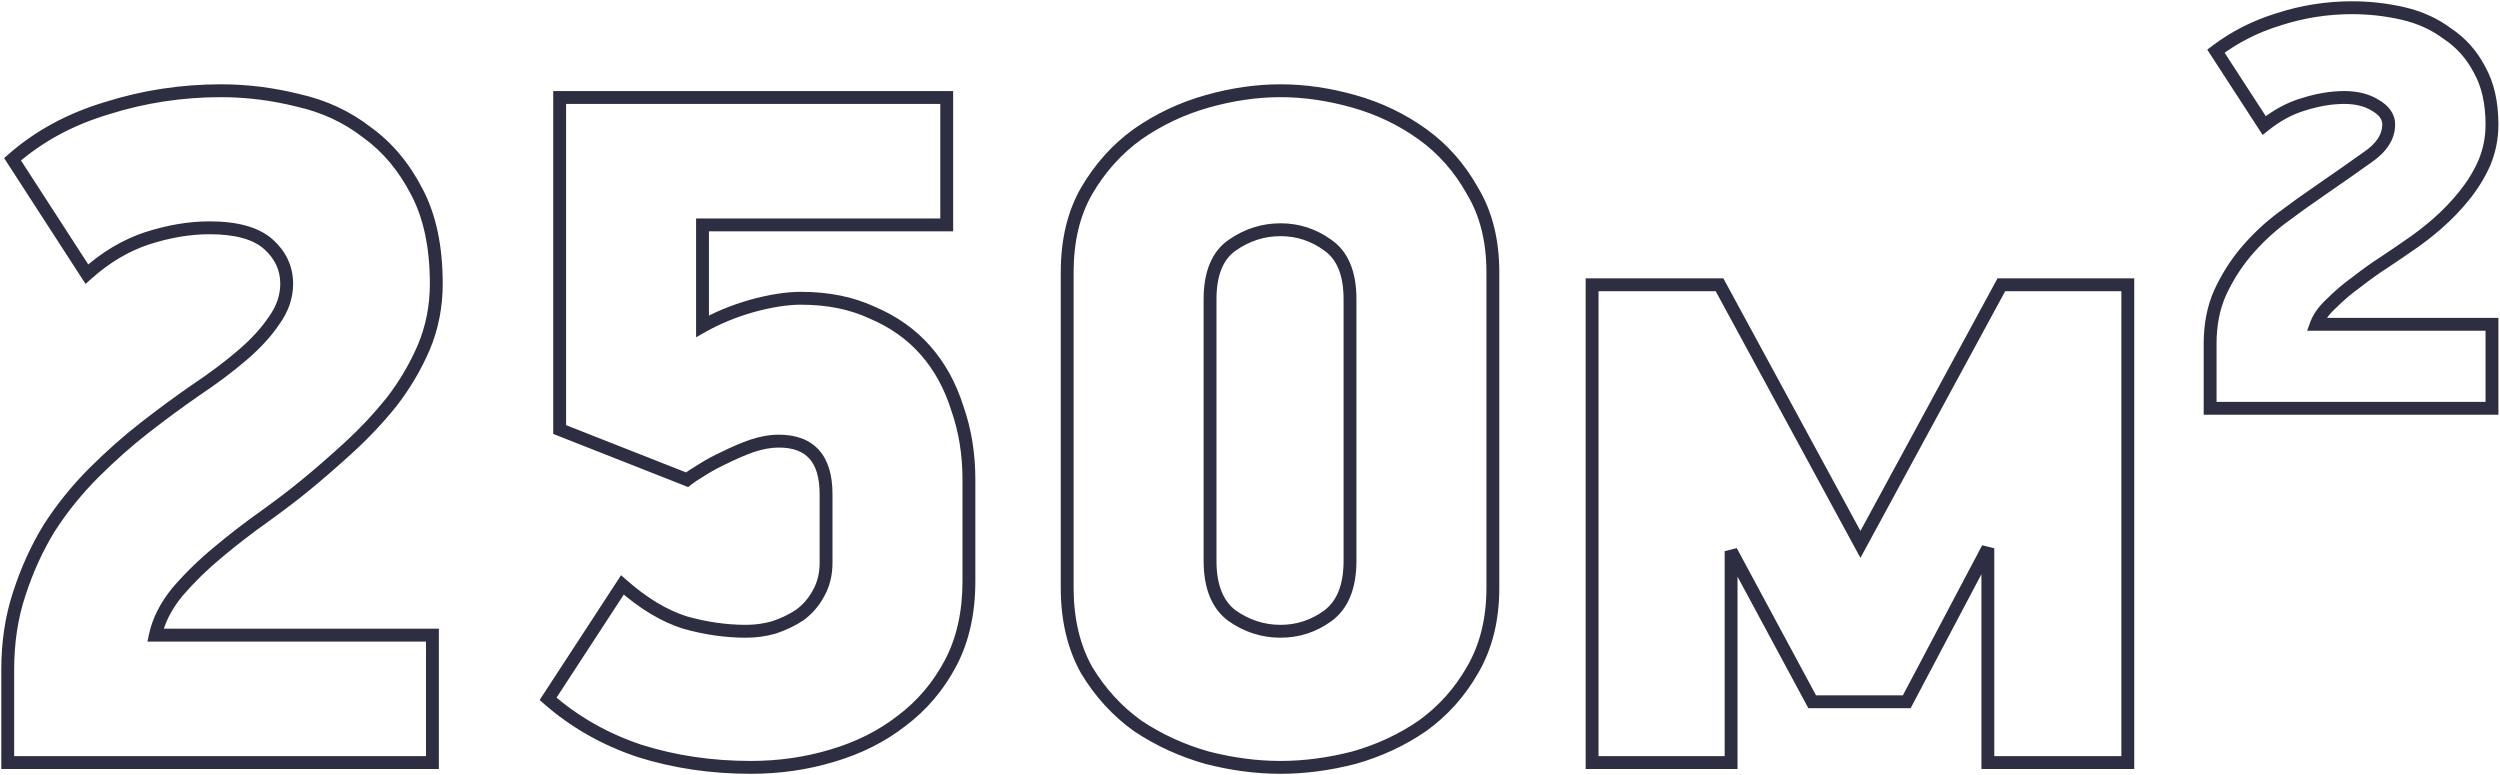 <?xml version="1.0" encoding="UTF-8"?> <svg xmlns="http://www.w3.org/2000/svg" width="777" height="241" viewBox="0 0 777 241" fill="none"> <path d="M131.7 108L133.535 108.795L133.54 108.784L133.544 108.773L131.7 108ZM121.8 124.8L123.362 126.049L123.374 126.035L123.385 126.019L121.8 124.8ZM108.6 138.9L107.249 137.426L107.249 137.426L108.6 138.9ZM94.8 150.9L93.534 149.352L93.529 149.356L94.8 150.9ZM82.2 160.5L83.356 162.132L83.362 162.128L83.369 162.123L82.2 160.5ZM67.8 171.6L69.074 173.142L69.08 173.136L67.8 171.6ZM55.2 183.9L53.686 182.593L53.669 182.613L53.652 182.634L55.2 183.9ZM48.3 197.4L46.346 196.975L45.819 199.4H48.3V197.4ZM134.4 197.4H136.4V195.4H134.4V197.4ZM134.4 237V239H136.4V237H134.4ZM2.4 237H0.4V239H2.4V237ZM6 184.5L7.897 185.132L7.9 185.125L7.902 185.117L6 184.5ZM15.3 164.1L13.619 163.016L13.607 163.035L13.595 163.055L15.3 164.1ZM29.1 147L27.686 145.586L27.686 145.586L29.1 147ZM45 132.9L46.228 134.479L46.228 134.479L45 132.9ZM60.9 121.2L59.791 119.536L59.776 119.546L59.762 119.556L60.9 121.2ZM75.3 110.4L76.602 111.919L76.602 111.919L75.3 110.4ZM85.2 99.6L83.579 98.429L83.557 98.459L83.536 98.491L85.2 99.6ZM83.4 75.9L82.066 77.391L82.066 77.391L83.4 75.9ZM45.6 74.1L44.984 72.197L44.976 72.2L44.968 72.203L45.6 74.1ZM27 85.2L25.321 86.287L26.592 88.252L28.335 86.689L27 85.2ZM3.9 49.5L2.58 47.997L1.283 49.137L2.221 50.587L3.9 49.5ZM33.3 33.6L33.872 35.517L33.887 35.512L33.902 35.507L33.3 33.6ZM92.7 31.2L92.215 33.14L92.238 33.146L92.261 33.151L92.7 31.2ZM114 41.1L112.776 42.681L112.804 42.703L112.833 42.724L114 41.1ZM129.6 59.7L127.82 60.613L127.825 60.622L127.83 60.632L129.6 59.7ZM133.6 88.2C133.6 94.946 132.349 101.282 129.856 107.227L133.544 108.773C136.251 102.318 137.6 95.454 137.6 88.2H133.6ZM129.865 107.205C127.331 113.053 124.115 118.511 120.215 123.581L123.385 126.019C127.485 120.689 130.869 114.947 133.535 108.795L129.865 107.205ZM120.238 123.551C116.304 128.469 111.974 133.094 107.249 137.426L109.951 140.374C114.826 135.906 119.296 131.131 123.362 126.049L120.238 123.551ZM107.249 137.426C102.472 141.804 97.901 145.779 93.534 149.352L96.067 152.448C100.499 148.821 105.128 144.796 109.951 140.374L107.249 137.426ZM93.529 149.356C90.172 152.12 86.009 155.293 81.031 158.877L83.369 162.123C88.391 158.507 92.628 155.28 96.071 152.444L93.529 149.356ZM81.044 158.868C76.199 162.3 71.357 166.032 66.52 170.064L69.08 173.136C73.843 169.168 78.601 165.5 83.356 162.132L81.044 158.868ZM66.526 170.058C61.842 173.928 57.562 178.106 53.686 182.593L56.714 185.207C60.438 180.894 64.558 176.872 69.074 173.142L66.526 170.058ZM53.652 182.634C49.893 187.228 47.425 192.009 46.346 196.975L50.254 197.825C51.175 193.591 53.307 189.372 56.748 185.166L53.652 182.634ZM48.3 199.4H134.4V195.4H48.3V199.4ZM132.4 197.4V237H136.4V197.4H132.4ZM134.4 235H2.4V239H134.4V235ZM4.4 237V208.2H0.4V237H4.4ZM4.4 208.2C4.4 199.787 5.574 192.103 7.897 185.132L4.103 183.868C1.626 191.297 0.4 199.413 0.4 208.2H4.4ZM7.902 185.117C10.257 177.857 13.293 171.202 17.005 165.145L13.595 163.055C9.707 169.398 6.543 176.343 4.098 183.883L7.902 185.117ZM16.981 165.184C20.904 159.103 25.415 153.514 30.514 148.414L27.686 145.586C22.385 150.886 17.696 156.697 13.619 163.016L16.981 165.184ZM30.514 148.414C35.66 143.269 40.898 138.624 46.228 134.479L43.772 131.321C38.302 135.576 32.94 140.331 27.686 145.586L30.514 148.414ZM46.228 134.479C51.601 130.3 56.871 126.422 62.038 122.844L59.762 119.556C54.529 123.178 49.199 127.1 43.772 131.321L46.228 134.479ZM62.009 122.864C67.465 119.227 72.331 115.579 76.602 111.919L73.998 108.881C69.869 112.421 65.135 115.973 59.791 119.536L62.009 122.864ZM76.602 111.919C80.904 108.231 84.339 104.497 86.864 100.709L83.536 98.491C81.261 101.903 78.096 105.369 73.998 108.881L76.602 111.919ZM86.821 100.771C89.639 96.87 91.1 92.666 91.1 88.2H87.1C87.1 91.734 85.961 95.13 83.579 98.429L86.821 100.771ZM91.1 88.2C91.1 82.792 88.928 78.162 84.734 74.409L82.066 77.391C85.472 80.438 87.1 84.008 87.1 88.2H91.1ZM84.734 74.409C80.393 70.526 73.694 68.8 65.1 68.8V72.8C73.306 72.8 78.807 74.474 82.066 77.391L84.734 74.409ZM65.1 68.8C58.662 68.8 51.953 69.942 44.984 72.197L46.216 76.003C52.846 73.858 59.138 72.8 65.1 72.8V68.8ZM44.968 72.203C38.078 74.499 31.644 78.35 25.665 83.711L28.335 86.689C33.956 81.65 39.922 78.101 46.233 75.997L44.968 72.203ZM28.679 84.114L5.579 48.413L2.221 50.587L25.321 86.287L28.679 84.114ZM5.22 51.003C13.184 44.01 22.723 38.842 33.872 35.517L32.728 31.683C21.077 35.158 11.016 40.59 2.58 47.997L5.22 51.003ZM33.902 35.507C45.103 31.97 56.7 30.2 68.7 30.2V26.2C56.3 26.2 44.297 28.03 32.698 31.693L33.902 35.507ZM68.7 30.2C76.531 30.2 84.369 31.179 92.215 33.14L93.185 29.26C85.031 27.221 76.868 26.2 68.7 26.2V30.2ZM92.261 33.151C99.989 34.89 106.818 38.069 112.776 42.681L115.224 39.519C108.782 34.531 101.411 31.11 93.139 29.249L92.261 33.151ZM112.833 42.724C118.947 47.119 123.949 53.063 127.82 60.613L131.38 58.787C127.251 50.737 121.853 44.281 115.167 39.476L112.833 42.724ZM127.83 60.632C131.638 67.866 133.6 77.022 133.6 88.2H137.6C137.6 76.578 135.562 66.734 131.37 58.769L127.83 60.632ZM280.141 224.1L278.941 222.5L278.929 222.509L278.917 222.519L280.141 224.1ZM258.541 234.9L257.98 232.98L257.967 232.984L258.541 234.9ZM198.841 233.4L198.209 235.297L198.225 235.303L198.241 235.308L198.841 233.4ZM170.341 217.2L168.666 216.107L167.719 217.559L169.022 218.703L170.341 217.2ZM193.441 181.8L194.762 180.298L193.028 178.774L191.766 180.707L193.441 181.8ZM212.941 193.5L212.345 195.409L212.372 195.418L212.4 195.425L212.941 193.5ZM240.541 195L241.091 196.923L241.133 196.911L241.174 196.897L240.541 195ZM248.641 191.1L249.751 192.764L249.797 192.733L249.841 192.7L248.641 191.1ZM254.341 184.5L252.605 183.508L252.592 183.53L252.58 183.552L254.341 184.5ZM233.641 138.6L233.009 136.703L232.989 136.709L232.969 136.717L233.641 138.6ZM225.241 142.2L226.08 144.016L226.108 144.003L226.136 143.989L225.241 142.2ZM218.041 146.1L219.07 147.815L219.093 147.801L219.115 147.787L218.041 146.1ZM213.541 149.1L212.808 150.961L213.886 151.385L214.791 150.662L213.541 149.1ZM173.941 133.5H171.941V134.862L173.208 135.361L173.941 133.5ZM173.941 30.3V28.3H171.941V30.3H173.941ZM294.241 30.3H296.241V28.3H294.241V30.3ZM294.241 69.9V71.9H296.241V69.9H294.241ZM218.341 69.9V67.9H216.341V69.9H218.341ZM218.341 101.4H216.341V104.828L219.326 103.141L218.341 101.4ZM233.641 95.1L233.11 93.172L233.101 93.174L233.092 93.177L233.641 95.1ZM271.141 97.2L270.293 99.011L270.326 99.027L270.36 99.041L271.141 97.2ZM297.541 126.9L295.633 127.5L295.644 127.533L295.655 127.566L297.541 126.9ZM299.141 180.6C299.141 190.14 297.293 198.307 293.673 205.166L297.21 207.034C301.19 199.493 303.141 190.66 303.141 180.6H299.141ZM293.673 205.166C290.008 212.11 285.101 217.881 278.941 222.5L281.341 225.7C287.982 220.719 293.275 214.49 297.21 207.034L293.673 205.166ZM278.917 222.519C272.932 227.152 265.961 230.644 257.98 232.981L259.103 236.819C267.522 234.356 274.951 230.648 281.366 225.681L278.917 222.519ZM257.967 232.984C250.163 235.325 241.957 236.5 233.341 236.5V240.5C242.326 240.5 250.92 239.275 259.116 236.816L257.967 232.984ZM233.341 236.5C221.329 236.5 210.033 234.827 199.442 231.492L198.241 235.308C209.25 238.773 220.953 240.5 233.341 240.5V236.5ZM199.474 231.503C188.916 227.983 179.652 222.714 171.661 215.697L169.022 218.703C177.431 226.086 187.167 231.617 198.209 235.297L199.474 231.503ZM172.016 218.293L195.116 182.893L191.766 180.707L168.666 216.107L172.016 218.293ZM192.121 183.302C198.869 189.232 205.609 193.304 212.345 195.409L213.538 191.591C207.474 189.696 201.214 185.968 194.762 180.298L192.121 183.302ZM212.4 195.425C218.963 197.271 225.446 198.2 231.841 198.2V194.2C225.837 194.2 219.719 193.329 213.483 191.575L212.4 195.425ZM231.841 198.2C235.022 198.2 238.107 197.776 241.091 196.923L239.992 193.077C237.376 193.824 234.661 194.2 231.841 194.2V198.2ZM241.174 196.897C244.326 195.847 247.189 194.472 249.751 192.764L247.532 189.436C245.293 190.928 242.756 192.153 239.909 193.103L241.174 196.897ZM249.841 192.7C252.47 190.729 254.563 188.308 256.102 185.448L252.58 183.552C251.32 185.892 249.613 187.871 247.441 189.5L249.841 192.7ZM256.078 185.492C257.87 182.356 258.741 178.807 258.741 174.9H254.741C254.741 178.193 254.013 181.044 252.605 183.508L256.078 185.492ZM258.741 174.9V153.6H254.741V174.9H258.741ZM258.741 153.6C258.741 147.845 257.465 143.155 254.56 139.895C251.616 136.59 247.313 135.1 242.041 135.1V139.1C246.569 139.1 249.617 140.36 251.573 142.555C253.568 144.795 254.741 148.355 254.741 153.6H258.741ZM242.041 135.1C239.186 135.1 236.17 135.649 233.009 136.703L234.274 140.497C237.112 139.551 239.697 139.1 242.041 139.1V135.1ZM232.969 136.717C230.089 137.745 227.215 138.977 224.347 140.411L226.136 143.989C228.868 142.623 231.594 141.455 234.314 140.483L232.969 136.717ZM224.403 140.384C221.73 141.618 219.25 142.96 216.968 144.413L219.115 147.787C221.233 146.44 223.553 145.182 226.08 144.016L224.403 140.384ZM217.012 144.385C214.987 145.6 213.397 146.654 212.292 147.538L214.791 150.662C215.686 149.946 217.096 149 219.07 147.815L217.012 144.385ZM214.274 147.239L174.674 131.639L173.208 135.361L212.808 150.961L214.274 147.239ZM175.941 133.5V30.3H171.941V133.5H175.941ZM173.941 32.3H294.241V28.3H173.941V32.3ZM292.241 30.3V69.9H296.241V30.3H292.241ZM294.241 67.9H218.341V71.9H294.241V67.9ZM216.341 69.9V101.4H220.341V69.9H216.341ZM219.326 103.141C223.775 100.626 228.727 98.584 234.191 97.023L233.092 93.177C227.356 94.816 222.108 96.974 217.357 99.659L219.326 103.141ZM234.173 97.028C239.859 95.46 244.773 94.7 248.941 94.7V90.7C244.31 90.7 239.024 91.54 233.11 93.172L234.173 97.028ZM248.941 94.7C257.103 94.7 264.204 96.157 270.293 99.011L271.99 95.389C265.279 92.243 257.58 90.7 248.941 90.7V94.7ZM270.36 99.041C276.706 101.733 281.953 105.463 286.14 110.221L289.143 107.579C284.53 102.337 278.777 98.267 271.923 95.359L270.36 99.041ZM286.14 110.221C290.338 114.991 293.509 120.739 295.633 127.5L299.449 126.3C297.174 119.061 293.745 112.809 289.143 107.579L286.14 110.221ZM295.655 127.566C297.972 134.13 299.141 141.302 299.141 149.1H303.141C303.141 140.898 301.911 133.27 299.427 126.234L295.655 127.566ZM299.141 149.1V180.6H303.141V149.1H299.141ZM457.683 208.2L455.955 207.192L455.951 207.2L455.946 207.208L457.683 208.2ZM442.083 225.6L443.216 227.248L443.233 227.236L443.25 227.224L442.083 225.6ZM420.783 235.5L421.28 237.437L421.303 237.431L421.326 237.425L420.783 235.5ZM375.183 235.5L374.64 237.425L374.663 237.431L374.686 237.437L375.183 235.5ZM353.583 225.6L352.416 227.224L352.444 227.245L352.473 227.264L353.583 225.6ZM337.683 208.2L335.934 209.171L335.951 209.2L335.968 209.229L337.683 208.2ZM337.683 59.4L335.955 58.392L335.951 58.4L335.946 58.408L337.683 59.4ZM353.583 41.7L352.439 40.059L352.427 40.068L352.416 40.076L353.583 41.7ZM375.183 31.5L374.64 29.575L374.64 29.575L375.183 31.5ZM420.783 31.5L421.326 29.575L421.326 29.575L420.783 31.5ZM457.683 59.4L455.935 60.371L455.951 60.4L455.968 60.429L457.683 59.4ZM412.683 76.2L411.506 77.817L411.523 77.83L411.541 77.842L412.683 76.2ZM382.983 76.2L384.125 77.842L384.125 77.842L382.983 76.2ZM382.983 191.4L381.794 193.008L381.817 193.025L381.841 193.042L382.983 191.4ZM412.683 191.4L413.859 193.017L413.865 193.013L413.872 193.008L412.683 191.4ZM461.983 182.7C461.983 192.209 459.948 200.348 455.955 207.192L459.41 209.208C463.818 201.652 465.983 192.791 465.983 182.7H461.983ZM455.946 207.208C452.085 213.965 447.077 219.547 440.916 223.976L443.25 227.224C449.888 222.453 455.28 216.435 459.419 209.192L455.946 207.208ZM440.95 223.952C434.738 228.223 427.839 231.432 420.24 233.575L421.326 237.425C429.327 235.168 436.628 231.777 443.216 227.248L440.95 223.952ZM420.286 233.563C412.634 235.525 405.201 236.5 397.983 236.5V240.5C405.564 240.5 413.331 239.475 421.28 237.437L420.286 233.563ZM397.983 236.5C390.764 236.5 383.331 235.525 375.68 233.563L374.686 237.437C382.634 239.475 390.401 240.5 397.983 240.5V236.5ZM375.726 233.575C368.123 231.431 361.114 228.217 354.692 223.936L352.473 227.264C359.251 231.783 366.643 235.169 374.64 237.425L375.726 233.575ZM354.75 223.976C348.579 219.541 343.463 213.946 339.398 207.171L335.968 209.229C340.303 216.454 345.786 222.459 352.416 227.224L354.75 223.976ZM339.431 207.229C335.625 200.378 333.683 192.225 333.683 182.7H329.683C329.683 192.775 331.741 201.622 335.934 209.171L339.431 207.229ZM333.683 182.7V84.6H329.683V182.7H333.683ZM333.683 84.6C333.683 75.073 335.626 67.031 339.419 60.392L335.946 58.408C331.74 65.769 329.683 74.527 329.683 84.6H333.683ZM339.41 60.408C343.477 53.436 348.591 47.751 354.75 43.324L352.416 40.076C345.775 44.849 340.288 50.964 335.955 58.392L339.41 60.408ZM354.726 43.341C361.142 38.869 368.139 35.565 375.726 33.425L374.64 29.575C366.627 31.835 359.224 35.331 352.439 40.059L354.726 43.341ZM375.726 33.425C383.366 31.27 390.783 30.2 397.983 30.2V26.2C390.383 26.2 382.6 27.33 374.64 29.575L375.726 33.425ZM397.983 30.2C405.183 30.2 412.6 31.27 420.24 33.425L421.326 29.575C413.366 27.33 405.583 26.2 397.983 26.2V30.2ZM420.24 33.425C427.822 35.563 434.71 38.864 440.916 43.324L443.25 40.076C436.656 35.336 429.343 31.837 421.326 29.575L420.24 33.425ZM440.916 43.324C447.065 47.744 452.071 53.417 455.935 60.371L459.431 58.429C455.295 50.983 449.9 44.856 443.25 40.076L440.916 43.324ZM455.968 60.429C459.947 67.061 461.983 75.09 461.983 84.6H465.983C465.983 74.51 463.819 65.739 459.398 58.371L455.968 60.429ZM461.983 84.6V182.7H465.983V84.6H461.983ZM421.583 93C421.583 84.645 419.169 78.276 413.825 74.558L411.541 77.842C415.397 80.524 417.583 85.355 417.583 93H421.583ZM413.859 74.582C409.12 71.136 403.809 69.4 397.983 69.4V73.4C402.957 73.4 407.446 74.864 411.506 77.817L413.859 74.582ZM397.983 69.4C392.158 69.4 386.762 71.134 381.841 74.558L384.125 77.842C388.403 74.866 393.007 73.4 397.983 73.4V69.4ZM381.841 74.558C376.497 78.276 374.083 84.645 374.083 93H378.083C378.083 85.355 380.269 80.524 384.125 77.842L381.841 74.558ZM374.083 93V174.3H378.083V93H374.083ZM374.083 174.3C374.083 182.664 376.5 189.095 381.794 193.008L384.172 189.792C380.266 186.905 378.083 181.936 378.083 174.3H374.083ZM381.841 193.042C386.762 196.466 392.158 198.2 397.983 198.2V194.2C393.007 194.2 388.403 192.734 384.125 189.758L381.841 193.042ZM397.983 198.2C403.809 198.2 409.12 196.464 413.859 193.017L411.506 189.783C407.446 192.736 402.957 194.2 397.983 194.2V198.2ZM413.872 193.008C419.166 189.095 421.583 182.664 421.583 174.3H417.583C417.583 181.936 415.4 186.905 411.494 189.792L413.872 193.008ZM421.583 174.3V93H417.583V174.3H421.583ZM617.824 237H615.824V239H617.824V237ZM617.824 170.4H619.824L616.056 169.466L617.824 170.4ZM592.624 218.1V220.1H593.83L594.393 219.034L592.624 218.1ZM563.224 218.1L561.463 219.048L562.03 220.1H563.224V218.1ZM538.024 171.3L539.785 170.352L536.024 171.3H538.024ZM538.024 237V239H540.024V237H538.024ZM494.824 237H492.824V239H494.824V237ZM494.824 88.5V86.5H492.824V88.5H494.824ZM534.424 88.5L536.182 87.546L535.614 86.5H534.424V88.5ZM578.224 169.2L576.466 170.154L578.224 173.393L579.982 170.154L578.224 169.2ZM622.024 88.5V86.5H620.834L620.266 87.546L622.024 88.5ZM661.324 88.5H663.324V86.5H661.324V88.5ZM661.324 237V239H663.324V237H661.324ZM619.824 237V170.4H615.824V237H619.824ZM616.056 169.466L590.856 217.166L594.393 219.034L619.593 171.334L616.056 169.466ZM592.624 216.1H563.224V220.1H592.624V216.1ZM564.985 217.152L539.785 170.352L536.263 172.248L561.463 219.048L564.985 217.152ZM536.024 171.3V237H540.024V171.3H536.024ZM538.024 235H494.824V239H538.024V235ZM496.824 237V88.5H492.824V237H496.824ZM494.824 90.5H534.424V86.5H494.824V90.5ZM532.666 89.454L576.466 170.154L579.982 168.246L536.182 87.546L532.666 89.454ZM579.982 170.154L623.782 89.454L620.266 87.546L576.466 168.246L579.982 170.154ZM622.024 90.5H661.324V86.5H622.024V90.5ZM659.324 88.5V237H663.324V88.5H659.324ZM661.324 235H617.824V239H661.324V235ZM772.106 50.7L773.934 51.512L773.942 51.494L773.95 51.476L772.106 50.7ZM765.806 60.9L764.254 59.639L764.249 59.645L764.245 59.651L765.806 60.9ZM757.406 69.6L758.716 71.111L758.723 71.105L757.406 69.6ZM748.406 76.5L747.297 74.836L747.278 74.849L747.259 74.862L748.406 76.5ZM740.906 81.6L741.988 83.282L742.002 83.273L742.016 83.264L740.906 81.6ZM732.506 87.6L733.669 89.228L733.706 89.201L733.742 89.173L732.506 87.6ZM724.706 94.2L726.058 95.674L726.09 95.645L726.12 95.614L724.706 94.2ZM719.906 100.8L718.027 100.117L717.051 102.8H719.906V100.8ZM774.506 100.8H776.506V98.8H774.506V100.8ZM774.506 126.9V128.9H776.506V126.9H774.506ZM686.906 126.9H684.906V128.9H686.906V126.9ZM689.906 91.2L688.088 90.367L688.08 90.385L688.072 90.403L689.906 91.2ZM698.006 78.3L696.482 77.005L696.476 77.012L698.006 78.3ZM709.106 67.8L710.306 69.4L710.306 69.4L709.106 67.8ZM720.806 59.4L721.936 61.051L721.942 61.046L720.806 59.4ZM735.806 48.9L734.68 47.248L734.662 47.26L734.644 47.273L735.806 48.9ZM738.206 32.7L737.158 34.403L737.186 34.42L737.214 34.437L738.206 32.7ZM716.006 32.4L716.556 34.323L716.584 34.315L716.613 34.306L716.006 32.4ZM703.706 39L702.029 40.089L703.231 41.941L704.956 40.562L703.706 39ZM688.706 15.9L687.497 14.307L686.016 15.43L687.029 16.989L688.706 15.9ZM708.206 6L708.791 7.913L708.807 7.908L708.823 7.902L708.206 6ZM746.906 4.2L746.457 6.149L746.457 6.149L746.906 4.2ZM760.706 10.5L759.506 12.1L759.551 12.133L759.597 12.164L760.706 10.5ZM770.606 21.6L768.833 22.525L768.849 22.555L768.865 22.584L770.606 21.6ZM772.506 38.7C772.506 42.639 771.758 46.374 770.263 49.924L773.95 51.476C775.655 47.426 776.506 43.161 776.506 38.7H772.506ZM770.279 49.888C768.754 53.319 766.748 56.569 764.254 59.639L767.358 62.161C770.064 58.831 772.259 55.281 773.934 51.512L770.279 49.888ZM764.245 59.651C761.926 62.549 759.21 65.365 756.089 68.095L758.723 71.105C762.003 68.235 764.887 65.251 767.368 62.149L764.245 59.651ZM756.096 68.089C753.154 70.639 750.22 72.887 747.297 74.836L749.516 78.164C752.592 76.113 755.659 73.761 758.716 71.111L756.096 68.089ZM747.259 74.862C745.276 76.25 742.79 77.941 739.797 79.936L742.016 83.264C745.023 81.259 747.536 79.55 749.553 78.138L747.259 74.862ZM739.825 79.918C736.968 81.754 734.117 83.791 731.271 86.027L733.742 89.173C736.496 87.009 739.244 85.046 741.988 83.282L739.825 79.918ZM731.344 85.972C728.455 88.036 725.771 90.307 723.292 92.786L726.12 95.614C728.442 93.293 730.957 91.164 733.669 89.228L731.344 85.972ZM723.355 92.726C720.805 95.063 718.971 97.52 718.027 100.117L721.786 101.483C722.441 99.68 723.807 97.737 726.058 95.674L723.355 92.726ZM719.906 102.8H774.506V98.8H719.906V102.8ZM772.506 100.8V126.9H776.506V100.8H772.506ZM774.506 124.9H686.906V128.9H774.506V124.9ZM688.906 126.9V106.8H684.906V126.9H688.906ZM688.906 106.8C688.906 101.232 689.866 96.309 691.74 91.997L688.072 90.403C685.947 95.29 684.906 100.768 684.906 106.8H688.906ZM691.724 92.033C693.854 87.387 696.459 83.242 699.536 79.588L696.476 77.012C693.153 80.958 690.359 85.413 688.088 90.367L691.724 92.033ZM699.53 79.595C702.839 75.703 706.431 72.306 710.306 69.4L707.906 66.2C703.782 69.293 699.974 72.897 696.482 77.005L699.53 79.595ZM710.306 69.4C714.285 66.416 718.161 63.633 721.936 61.051L719.677 57.749C715.851 60.367 711.927 63.184 707.906 66.2L710.306 69.4ZM721.942 61.046C727.748 57.042 732.757 53.536 736.969 50.528L734.644 47.273C730.455 50.264 725.465 53.758 719.671 57.754L721.942 61.046ZM736.933 50.552C741.642 47.342 744.406 43.405 744.406 38.7H740.406C740.406 41.595 738.771 44.458 734.68 47.248L736.933 50.552ZM744.406 38.7C744.406 35.34 742.378 32.78 739.199 30.963L737.214 34.437C739.634 35.82 740.406 37.26 740.406 38.7H744.406ZM739.254 30.997C736.27 29.16 732.686 28.3 728.606 28.3V32.3C732.126 32.3 734.942 33.04 737.158 34.403L739.254 30.997ZM728.606 28.3C724.372 28.3 719.966 29.041 715.4 30.494L716.613 34.306C720.846 32.959 724.841 32.3 728.606 32.3V28.3ZM715.457 30.477C710.962 31.761 706.629 34.101 702.457 37.438L704.956 40.562C708.784 37.499 712.651 35.439 716.556 34.323L715.457 30.477ZM705.384 37.911L690.384 14.811L687.029 16.989L702.029 40.089L705.384 37.911ZM689.915 17.493C695.521 13.241 701.808 10.046 708.791 7.913L707.622 4.087C700.204 6.354 693.492 9.759 687.497 14.307L689.915 17.493ZM708.823 7.902C716.023 5.567 723.415 4.4 731.006 4.4V0.4C722.997 0.4 715.189 1.633 707.589 4.098L708.823 7.902ZM731.006 4.4C736.257 4.4 741.406 4.983 746.457 6.149L747.356 2.251C742.007 1.017 736.556 0.4 731.006 0.4V4.4ZM746.457 6.149C751.403 7.29 755.744 9.278 759.506 12.1L761.906 8.9C757.668 5.722 752.809 3.51 747.356 2.251L746.457 6.149ZM759.597 12.164C763.509 14.772 766.584 18.215 768.833 22.525L772.379 20.675C769.828 15.785 766.304 11.828 761.816 8.836L759.597 12.164ZM768.865 22.584C771.253 26.81 772.506 32.148 772.506 38.7H776.506C776.506 31.652 775.159 25.59 772.347 20.616L768.865 22.584Z" fill="#2E2E43"></path> </svg> 